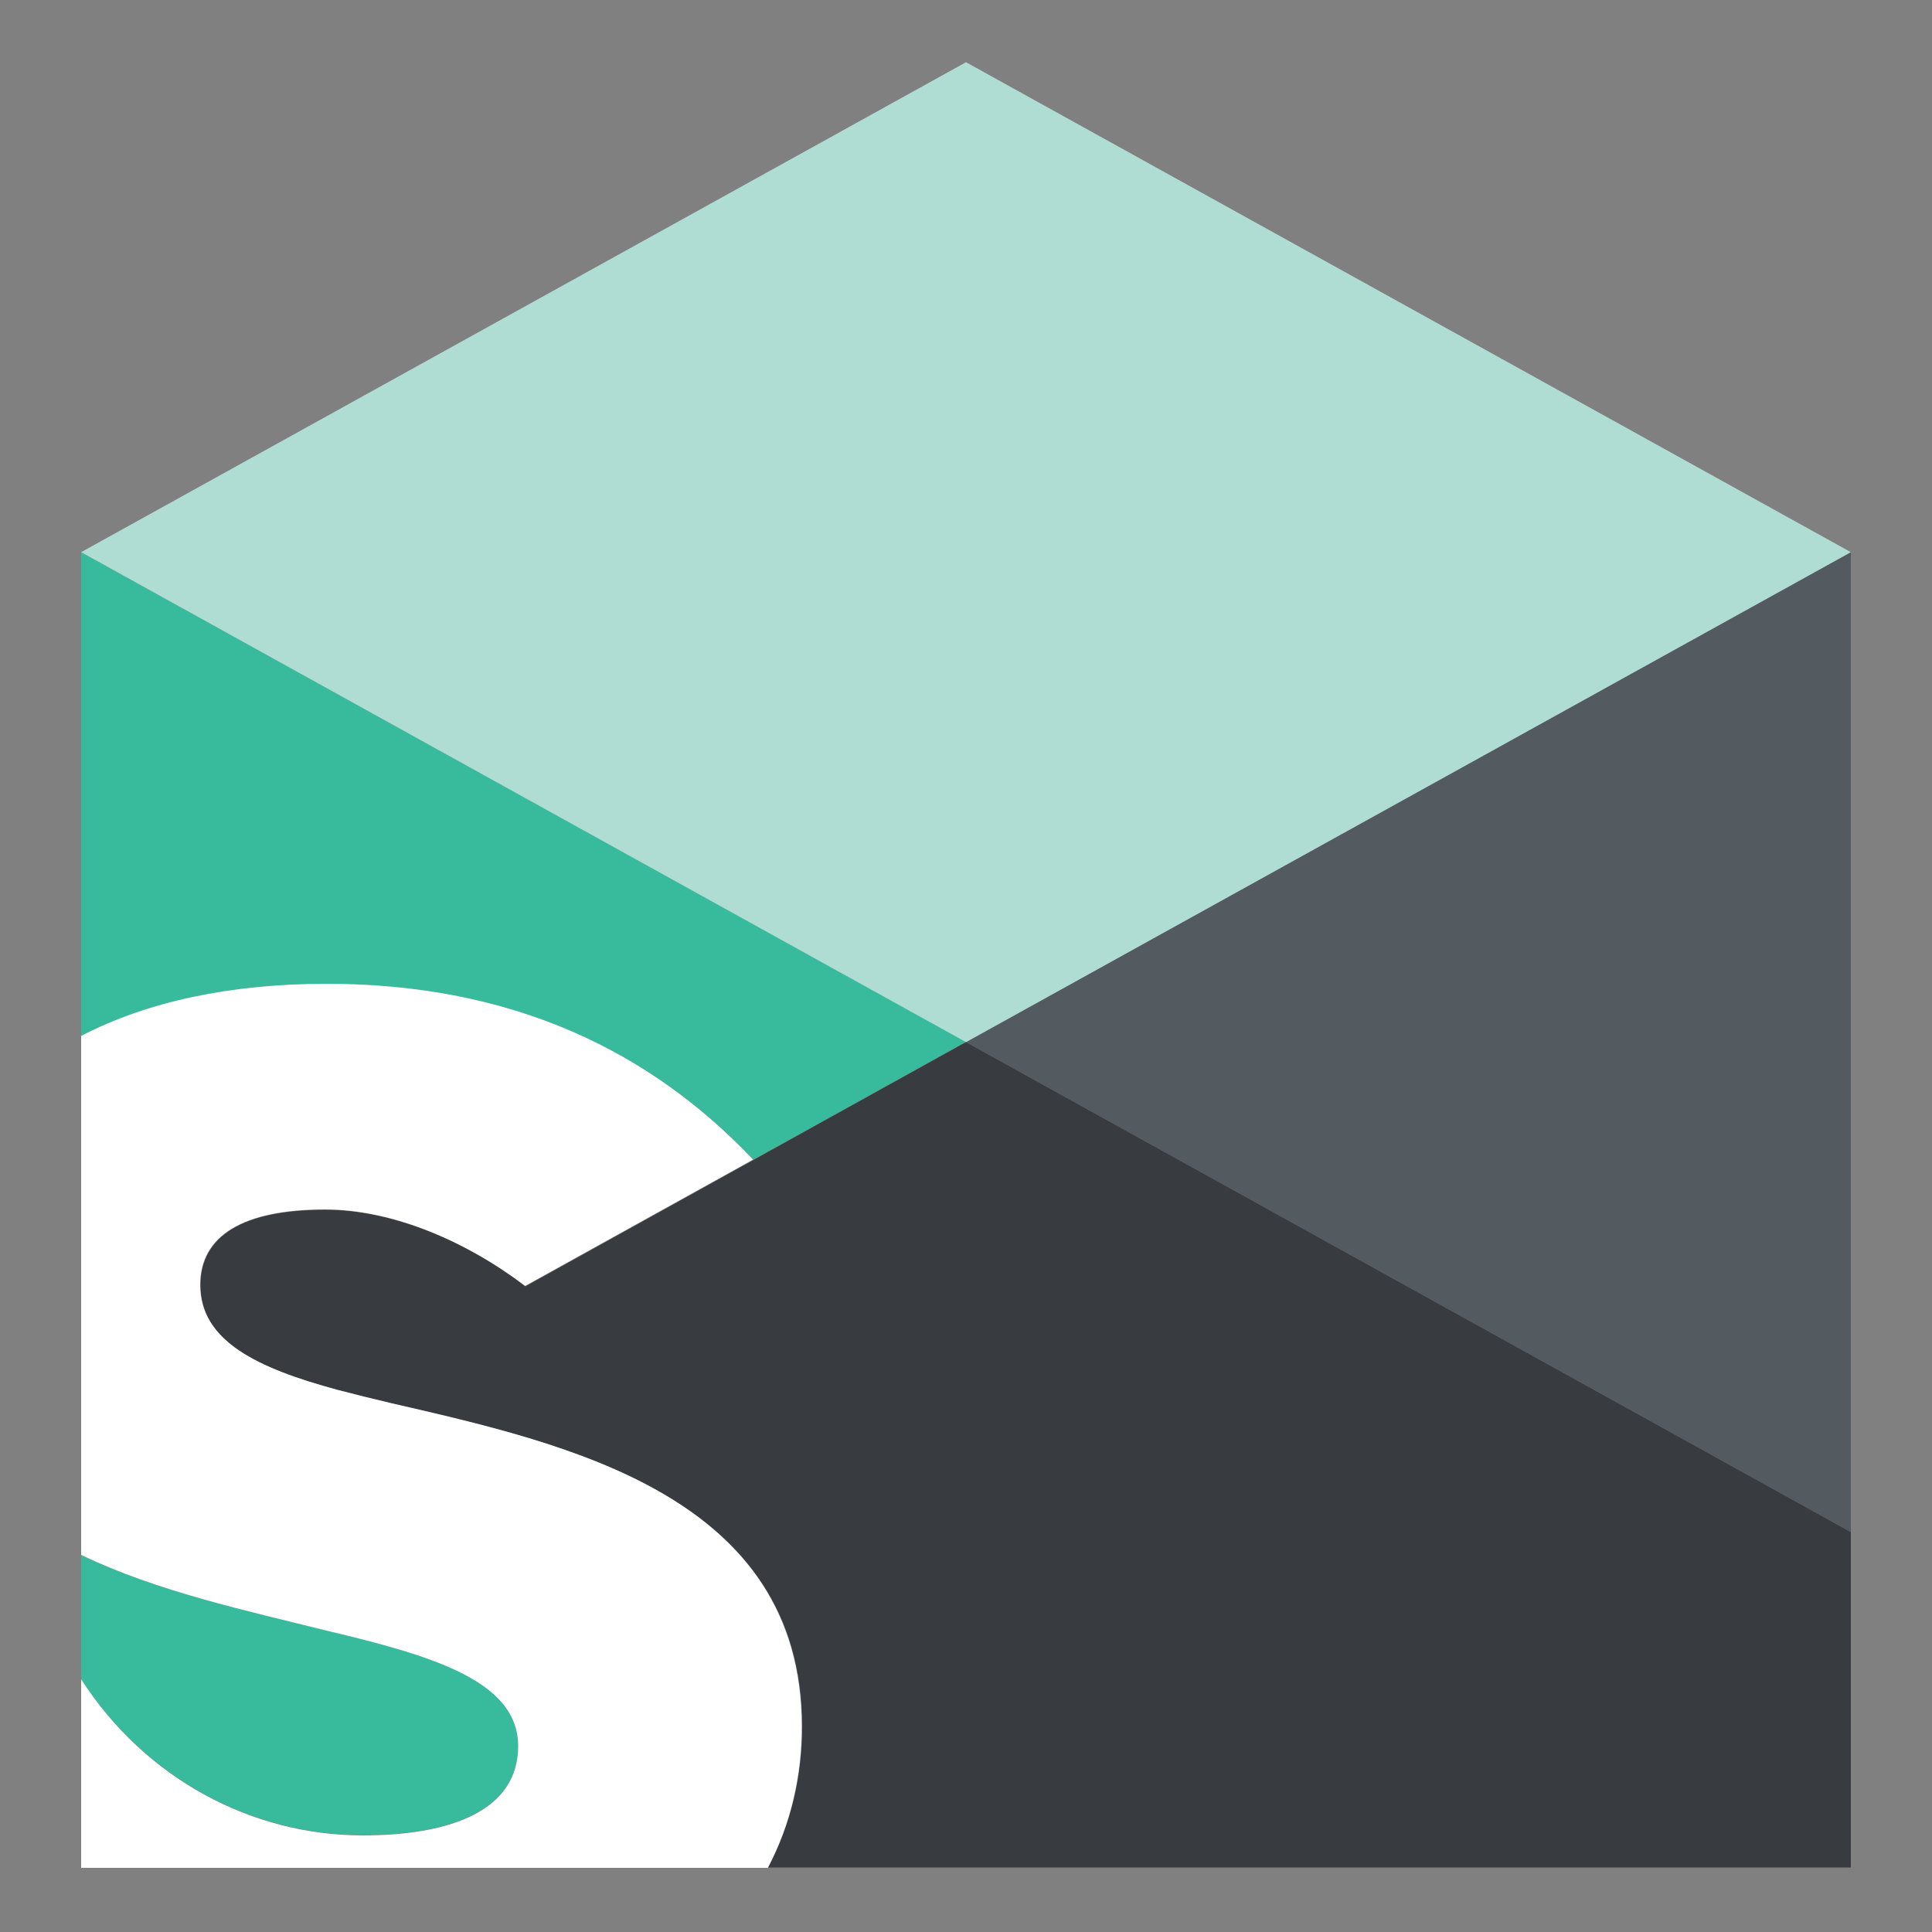 <?xml version="1.0" encoding="utf-8"?>
<!-- Generator: Adobe Illustrator 27.5.0, SVG Export Plug-In . SVG Version: 6.00 Build 0)  -->
<svg version="1.1" id="Layer_1" xmlns="http://www.w3.org/2000/svg" xmlns:xlink="http://www.w3.org/1999/xlink" x="0px" y="0px"
	 viewBox="0 0 500 500" style="enable-background:new 0 0 500 500;" xml:space="preserve">
<rect x="0" y="0" width="500" height="500" fill="#808080" stroke="none"/>
<style type="text/css">
	.st0{fill-rule:evenodd;clip-rule:evenodd;fill:#38BB9C;}
	.st1{fill-rule:evenodd;clip-rule:evenodd;fill:#535A60;}
	.st2{fill-rule:evenodd;clip-rule:evenodd;fill:#AFDDD3;}
	.st3{fill-rule:evenodd;clip-rule:evenodd;fill:#383B3F;}
	.st4{fill-rule:evenodd;clip-rule:evenodd;fill:#FFFFFF;}
</style>
<g>
	<path class="st0" d="M195,300.1l55-30.5L21,142.9v125.2c17.2-8.9,38.8-13.5,63.5-13.5C138.5,254.6,172.6,276.6,195,300.1
		 M93.9,474.9c22.9,0,40.2-6.5,40.2-23.1c0-17-22.2-23.4-49.6-29.9c-20.4-5-43.9-10.1-63.5-19.5v32.2
		C37.6,460.1,65,474.9,93.9,474.9"/>
	<path class="st1" d="M479,396.5V142.9L250,269.7L479,396.5z"/>
	<path class="st2" d="M479,142.9L250,16.1L21,142.9l229,126.8L479,142.9z"/>
	<path class="st3" d="M250,269.7l-55,30.5l-59,32.7c-15.1-11.5-34.2-19.8-51.8-19.8c-21.4,0-32.3,6.8-32.3,19.5
		c0,14.6,14.9,21.6,35.6,27.2c4.3,1.2,8.9,2.3,13.7,3.4c45.5,10.5,106.4,23.8,106.4,83.6c0,12.6-2.8,25.1-8.8,36.5H479v-86.8
		L250,269.7z"/>
	<path class="st4" d="M101.1,363.1c-4.6-1.1-9.1-2.2-13.7-3.4c-20.7-5.6-35.6-12.6-35.6-27.2c0-12.6,10.9-19.5,32.3-19.5
		c17.6,0,36.7,8.3,51.8,19.8l59-32.7c-22.4-23.6-56.5-45.5-110.4-45.5c-24.8,0-46.4,4.6-63.5,13.5v134.3
		c19.7,9.5,43.1,14.5,63.5,19.6c27.4,6.5,49.6,13,49.6,29.9c0,16.6-17.3,23.1-40.2,23.1c-28.9,0-56.4-14.8-72.9-40.4v48.8h177.7
		c6-11.4,8.8-23.9,8.8-36.5C207.5,386.9,146.6,373.6,101.1,363.1"/>
</g>
</svg>
